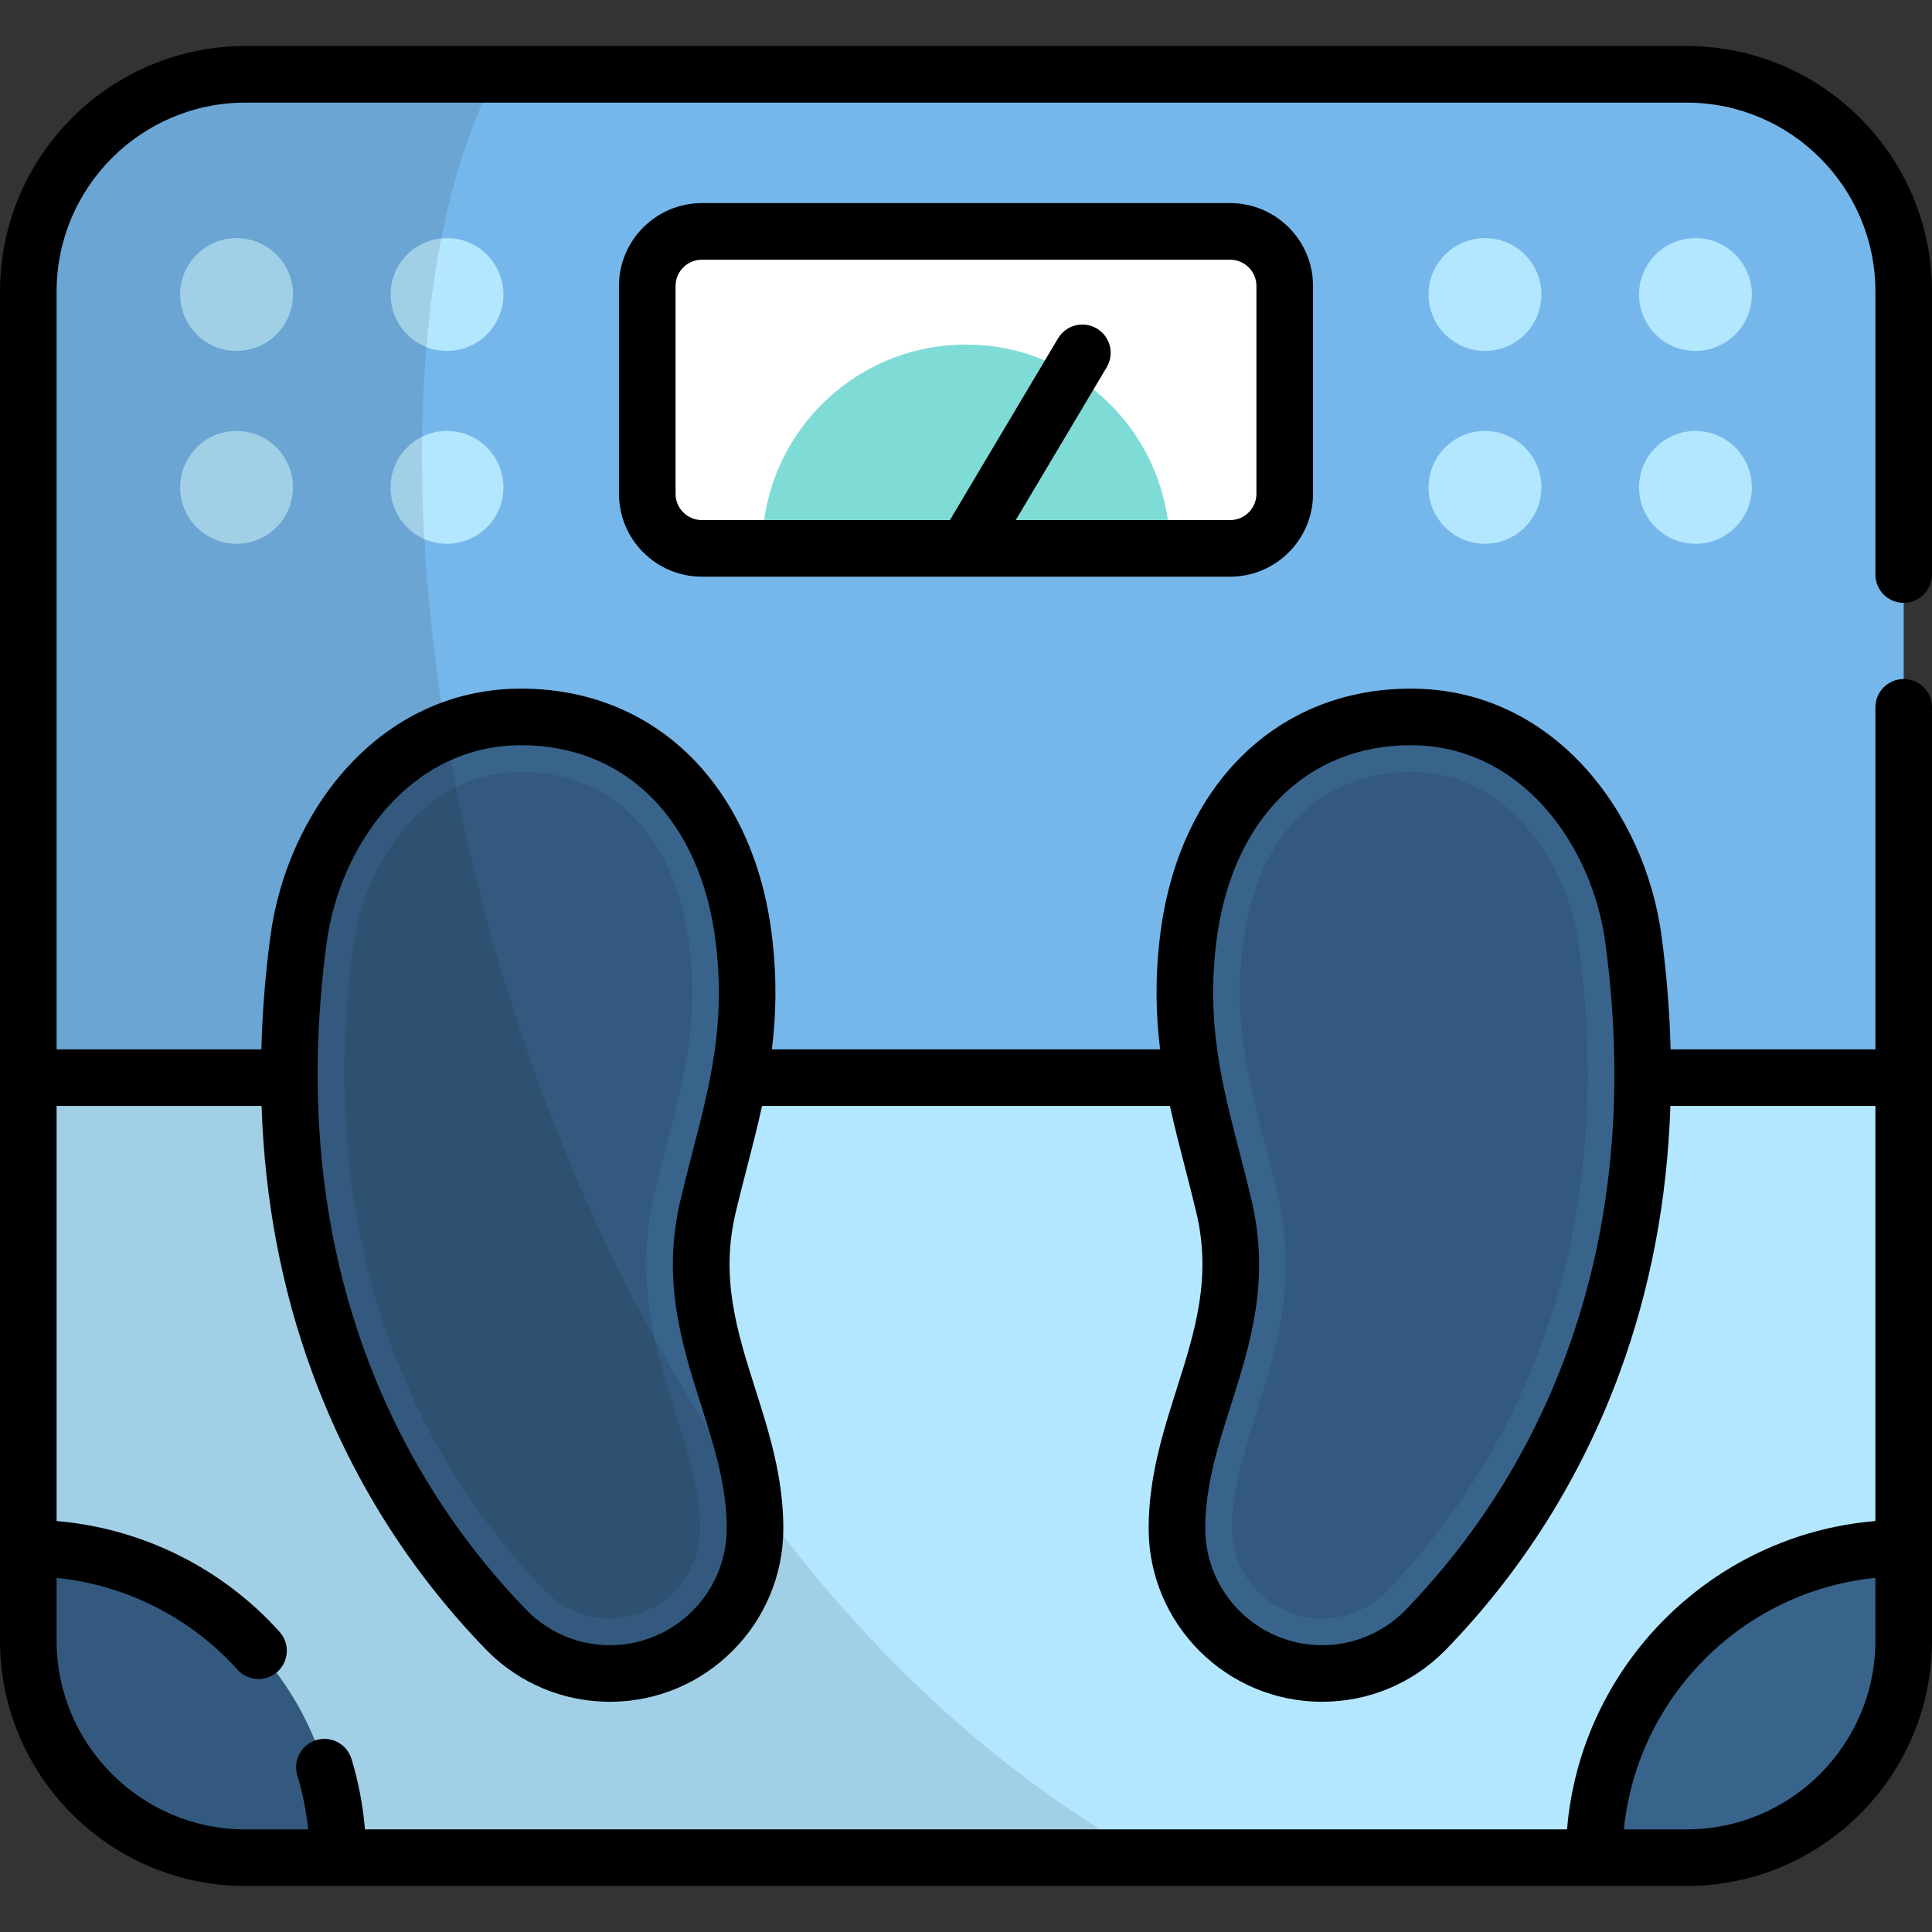 <?xml version="1.0" encoding="iso-8859-1"?>
<!-- Generator: Adobe Illustrator 19.0.0, SVG Export Plug-In . SVG Version: 6.00 Build 0)  -->
<svg version="1.1" id="Capa_1" xmlns="http://www.w3.org/2000/svg" xmlns:xlink="http://www.w3.org/1999/xlink" x="0px" y="0px"
	 viewBox="0 0 512 512" style="enable-background:new 0 0 512 512;" xml:space="preserve">
<rect x="0" y="0" width="512" height="512" fill="#333333" stroke="none"/>
<path style="fill:#76B7EB;" d="M446.966,492.306H65.034c-31.775,0-57.534-25.759-57.534-57.534V77.229
	c0-31.775,25.759-57.534,57.534-57.534h381.932c31.775,0,57.534,25.759,57.534,57.534v357.543
	C504.5,466.547,478.741,492.306,446.966,492.306z"/>
<path style="fill:#B3E7FF;" d="M7.5,285.586v149.185c0,31.775,25.759,57.534,57.534,57.534h381.932
	c31.775,0,57.534-25.759,57.534-57.534V285.586H7.5z"/>
<path style="fill:#FFFFFF;" d="M326.003,145.328H185.997c-7.988,0-14.464-6.476-14.464-14.464V75.787
	c0-7.988,6.476-14.464,14.464-14.464h140.006c7.988,0,14.464,6.476,14.464,14.464v55.077
	C340.467,138.852,333.991,145.328,326.003,145.328z"/>
<path style="fill:#7FDBD5;" d="M310.009,145.328c0-29.828-24.181-54.009-54.009-54.009s-54.009,24.181-54.009,54.009H310.009z"/>
<path style="fill:#38648C;" d="M134.471,432.229c-33.23-34.142-67.295-93.84-55.364-183.218
	c4.095-30.678,26.423-59.017,59.017-59.017s54.78,23.91,59.017,59.017c3.356,27.814-3.734,46.458-9.469,70.557
	c-7.922,33.285,12.422,55.708,12.422,85.48c0,21.23-17.21,38.44-38.44,38.44C151.038,443.488,141.428,439.185,134.471,432.229z"/>
<path style="opacity:0.1;enable-background:new    ;" d="M161.653,428.927c-6.349,0-12.319-2.461-16.822-6.931
	c-18.291-18.815-32.192-40.918-41.312-65.693c-11.709-31.804-15.066-67.254-9.978-105.366c3.077-23.048,19.379-46.382,44.584-46.382
	c24.412,0,41.071,17.271,44.561,46.2c2.432,20.154-1.288,34.552-5.997,52.781c-1.048,4.056-2.132,8.25-3.181,12.66
	c-5.555,23.338,0.384,42.036,5.623,58.534c3.293,10.369,6.403,20.162,6.403,30.318C185.532,418.216,174.82,428.927,161.653,428.927z
	"/>
<path style="fill:#38648C;" d="M377.529,432.229c33.23-34.142,67.295-93.84,55.364-183.218
	c-4.095-30.678-26.423-59.017-59.016-59.017c-32.594,0-54.78,23.91-59.017,59.017c-3.356,27.814,3.734,46.458,9.469,70.557
	c7.922,33.285-12.422,55.708-12.422,85.48c0,21.23,17.21,38.44,38.44,38.44C360.962,443.488,370.572,439.185,377.529,432.229z"/>
<path style="opacity:0.1;enable-background:new    ;" d="M350.347,428.927c-13.167,0-23.879-10.712-23.879-23.879
	c0-10.156,3.11-19.95,6.403-30.318c5.239-16.498,11.178-35.197,5.623-58.533c-1.05-4.411-2.133-8.605-3.181-12.661
	c-4.709-18.229-8.429-32.628-5.997-52.781c3.49-28.93,20.149-46.2,44.561-46.2c25.205,0,41.507,23.334,44.584,46.382
	c5.088,38.111,1.73,73.562-9.978,105.366c-9.121,24.775-23.021,46.878-41.312,65.693
	C362.666,426.466,356.696,428.927,350.347,428.927z"/>
<g>
	<path style="fill:#38648C;" d="M7.5,410.269v24.502c0,31.775,25.759,57.534,57.534,57.534h24.502l0,0
		C89.536,446.997,52.807,410.269,7.5,410.269L7.5,410.269z"/>
	<path style="fill:#38648C;" d="M504.5,410.269v24.502c0,31.775-25.759,57.534-57.534,57.534h-24.502l0,0
		C422.464,446.997,459.193,410.269,504.5,410.269L504.5,410.269z"/>
</g>
<g>
	<circle style="fill:#B3E7FF;" cx="118.46" cy="78.05" r="14.948"/>
	<circle style="fill:#B3E7FF;" cx="62.69" cy="78.05" r="14.948"/>
	<circle style="fill:#B3E7FF;" cx="118.46" cy="129.16" r="14.948"/>
	<circle style="fill:#B3E7FF;" cx="62.69" cy="129.16" r="14.948"/>
	<circle style="fill:#B3E7FF;" cx="393.54" cy="78.05" r="14.948"/>
	<circle style="fill:#B3E7FF;" cx="449.31" cy="78.05" r="14.948"/>
	<circle style="fill:#B3E7FF;" cx="393.54" cy="129.16" r="14.948"/>
	<circle style="fill:#B3E7FF;" cx="449.31" cy="129.16" r="14.948"/>
</g>
<path style="opacity:0.1;enable-background:new    ;" d="M304.179,492.306C127.903,393.579,79.661,116.668,131.548,19.694H65.034
	C33.259,19.694,7.5,45.452,7.5,77.229v357.543c0,31.775,25.759,57.534,57.534,57.534H304.179z"/>
<path d="M185.997,53.823c-12.111,0-21.964,9.853-21.964,21.964v55.077c0,12.111,9.853,21.964,21.964,21.964h69.981
	c0.005,0,0.01,0.001,0.015,0.001s0.01-0.001,0.015-0.001h69.995c12.111,0,21.964-9.852,21.964-21.964V75.787
	c0-12.111-9.853-21.964-21.964-21.964H185.997z M332.967,75.787v55.077c0,3.84-3.124,6.964-6.964,6.964H269.19l24.093-40.487
	c2.118-3.559,0.95-8.162-2.61-10.28c-3.56-2.119-8.163-0.949-10.281,2.61l-28.657,48.157h-65.739c-3.84,0-6.964-3.124-6.964-6.964
	V75.787c0-3.84,3.124-6.964,6.964-6.964h140.006C329.843,68.823,332.967,71.947,332.967,75.787z M504.5,159.768
	c4.142,0,7.5-3.357,7.5-7.5v-75.04c0-35.86-29.174-65.034-65.034-65.034H65.034C29.174,12.194,0,41.368,0,77.229v357.543
	c0,35.86,29.174,65.034,65.034,65.034h381.932c35.86,0,65.034-29.174,65.034-65.034V187.449c0-4.143-3.358-7.5-7.5-7.5
	s-7.5,3.357-7.5,7.5v90.636h-54.268c-0.249-9.851-1.044-19.877-2.405-30.067c-4.347-32.562-28.568-65.525-66.451-65.525
	c-35.565,0-61.653,25.757-66.462,65.618c-1.341,11.11-1.095,20.856,0.021,29.974h-102.87c1.116-9.118,1.362-18.864,0.021-29.974
	c-4.81-39.861-30.897-65.618-66.462-65.618c-37.883,0-62.104,32.963-66.451,65.525c-1.36,10.19-2.155,20.216-2.405,30.067H15V77.229
	c0-27.589,22.445-50.034,50.034-50.034h381.932C474.555,27.194,497,49.639,497,77.229v75.04
	C497,156.41,500.358,159.768,504.5,159.768z M497,434.772c0,27.589-22.445,50.034-50.034,50.034h-16.625
	c3.526-35.124,31.536-63.133,66.659-66.659V434.772z M331.625,317.832c-1.034-4.345-2.109-8.507-3.149-12.531
	c-4.702-18.198-8.762-33.916-6.171-55.392c3.901-32.331,23.662-52.415,51.571-52.415c29.263,0,48.099,26.415,51.583,52.509
	c5.241,39.262,1.758,75.847-10.351,108.739c-9.472,25.73-23.911,48.681-42.918,68.219c-5.84,5.822-13.595,9.027-21.843,9.027
	c-17.06,0-30.939-13.88-30.939-30.94c0-11.25,3.271-21.55,6.734-32.454C331.346,356.207,336.727,339.264,331.625,317.832z
	 M86.541,250.003c3.483-26.094,22.32-52.509,51.583-52.509c27.909,0,47.67,20.084,51.571,52.415
	c2.591,21.476-1.469,37.193-6.171,55.392c-1.04,4.024-2.115,8.186-3.149,12.531c-5.101,21.432,0.28,38.375,5.484,54.762
	c3.463,10.904,6.734,21.204,6.734,32.454c0,17.06-13.879,30.94-30.939,30.94c-8.247,0-16.003-3.205-21.843-9.027
	c-19.007-19.538-33.446-42.489-42.918-68.219C84.783,325.85,81.3,289.265,86.541,250.003z M69.321,293.086
	c0.822,24.938,5.323,48.643,13.495,70.839c10.209,27.73,25.78,52.472,46.281,73.536c0.023,0.023,0.047,0.048,0.071,0.072
	c8.677,8.677,20.213,13.455,32.484,13.455c25.331,0,45.939-20.608,45.939-45.94c0-13.574-3.781-25.48-7.438-36.994
	c-4.796-15.102-9.325-29.364-5.188-46.749c1.001-4.205,2.058-8.296,3.08-12.252c1.382-5.348,2.735-10.615,3.907-15.967h108.092
	c1.172,5.352,2.526,10.619,3.907,15.967c1.022,3.956,2.079,8.047,3.08,12.252c4.138,17.385-0.392,31.647-5.188,46.749
	c-3.656,11.514-7.438,23.42-7.438,36.994c0,25.332,20.608,45.94,45.939,45.94c12.271,0,23.808-4.778,32.484-13.455
	c0.024-0.024,0.048-0.049,0.071-0.072c20.501-21.064,36.072-45.806,46.281-73.536c8.171-22.196,12.672-45.901,13.495-70.839H497v110
	c-43.4,3.617-78.103,38.319-81.72,81.719H96.715c-0.527-6.345-1.713-12.601-3.566-18.672c-1.209-3.963-5.401-6.192-9.363-4.983
	c-3.962,1.209-6.193,5.4-4.984,9.362c1.42,4.652,2.366,9.437,2.851,14.293H65.034C37.445,484.806,15,462.359,15,434.772v-16.613
	c18.333,1.863,35.491,10.488,47.932,24.317c1.481,1.646,3.525,2.483,5.578,2.483c1.787,0,3.58-0.635,5.014-1.924
	c3.08-2.771,3.33-7.513,0.56-10.593C58.8,415.454,37.589,404.997,15,403.09V293.086H69.321z"/>
<g>
</g>
<g>
</g>
<g>
</g>
<g>
</g>
<g>
</g>
<g>
</g>
<g>
</g>
<g>
</g>
<g>
</g>
<g>
</g>
<g>
</g>
<g>
</g>
<g>
</g>
<g>
</g>
<g>
</g>
</svg>
